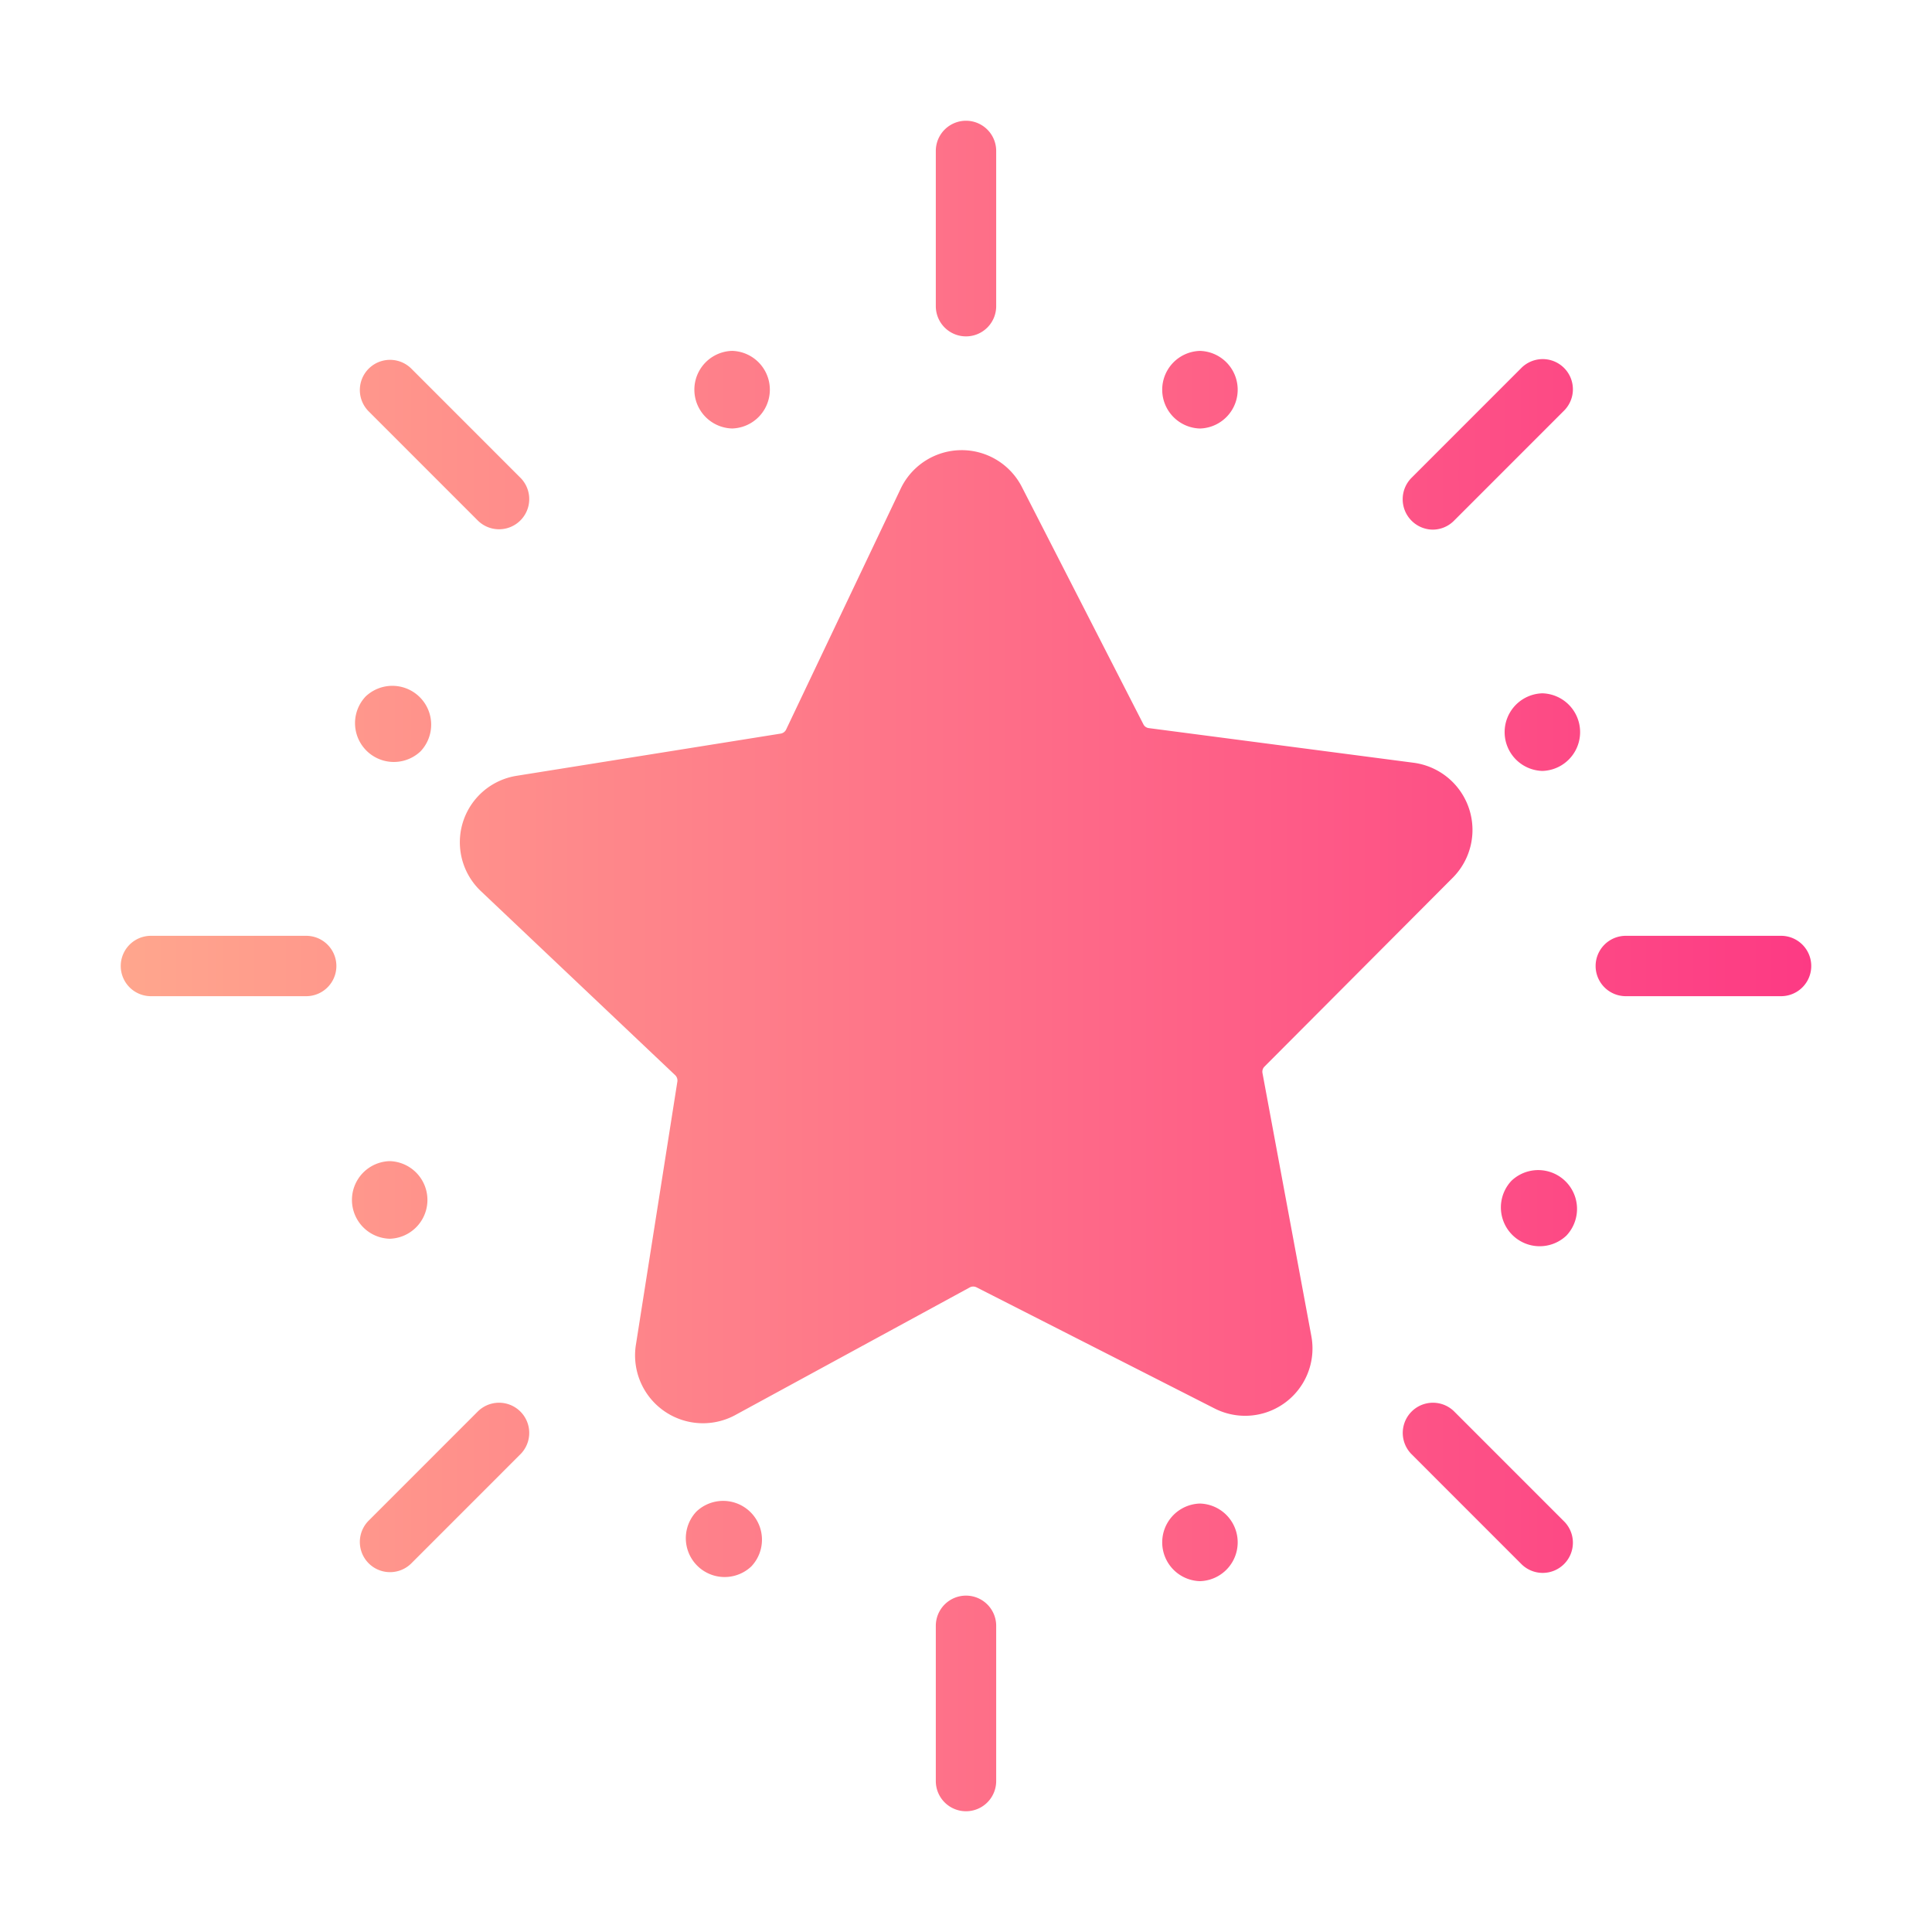 <svg id="Flat_Gradient_Flaticon" height="512" viewBox="0 0 64 64" width="512" xmlns="http://www.w3.org/2000/svg" xmlns:xlink="http://www.w3.org/1999/xlink" data-name="Flat Gradient Flaticon"><linearGradient id="linear-gradient" gradientUnits="userSpaceOnUse" x1="4.019" x2="59.981" y1="32" y2="32"><stop offset="0" stop-color="#ffa68d"/><stop offset="1" stop-color="#fd3a84"/></linearGradient><path d="m43.44 44.26a2.231 2.231 0 0 1 -3.2 2.4l-7.9-4.02a.244.244 0 0 0 -.22.01l-7.79 4.24a2.249 2.249 0 0 1 -3.27-2.31l1.38-8.76a.249.249 0 0 0 -.07-.2l-6.44-6.1a2.229 2.229 0 0 1 1.18-3.82l8.76-1.4a.244.244 0 0 0 .17-.13l3.81-8.01a2.239 2.239 0 0 1 3.99-.05l4.04 7.89a.23.23 0 0 0 .18.12l8.79 1.15a2.245 2.245 0 0 1 1.29 3.79l-6.26 6.28a.242.242 0 0 0 -.06.2zm-11.44-33.117a1.0 1 0 0 0 1-1v-5.143a1 1 0 0 0 -2 0v5.143a1.0 1 0 0 0 1 1zm-16.163 6.109a1 1 0 0 0 1.414-1.414l-3.636-3.637a1 1 0 0 0 -1.414 1.414zm-5.694 13.748h-5.143a1 1 0 0 0 0 2h5.143a1 1 0 0 0 0-2zm5.694 15.748-3.636 3.637a1 1 0 0 0 1.414 1.414l3.636-3.637a1 1 0 0 0 -1.414-1.414zm16.163 6.109a1.0 1 0 0 0 -1 1v5.143a1 1 0 0 0 2 0v-5.143a1.0 1 0 0 0 -1-1zm16.163-6.109a1 1 0 0 0 -1.414 1.414l3.636 3.637a1.0 1 0 1 0 1.414-1.414zm10.837-15.748h-5.143a1 1 0 0 0 0 2h5.143a1 1 0 0 0 0-2zm-11.544-13.455a.997.997 0 0 0 .707-.293l3.636-3.637a1.0 1 0 1 0 -1.414-1.414l-3.636 3.637a1.007 1.007 0 0 0 .707 1.707zm-23.204-3.351a1.286 1.286 0 0 0 -0-2.571 1.286 1.286 0 0 0 0 2.571zm-10.321 10.695a1.286 1.286 0 0 0 -1.818-1.818 1.286 1.286 0 0 0 1.818 1.818zm-1.022 16.146a1.286 1.286 0 0 0 -0-2.571 1.286 1.286 0 0 0 0 2.571zm10.162 9.036a1.286 1.286 0 0 0 1.818 1.818 1.286 1.286 0 0 0 -1.818-1.818zm16.679-.264a1.286 1.286 0 0 0 0 2.571 1.286 1.286 0 0 0 -0-2.571zm10.321-10.694a1.286 1.286 0 0 0 1.818 1.818 1.286 1.286 0 0 0 -1.818-1.818zm1.022-16.146a1.286 1.286 0 0 0 0 2.571 1.286 1.286 0 0 0 -0-2.571zm-11.343-8.772a1.286 1.286 0 0 0 -0-2.571 1.286 1.286 0 0 0 0 2.571z" fill="url(#linear-gradient)"/></svg>